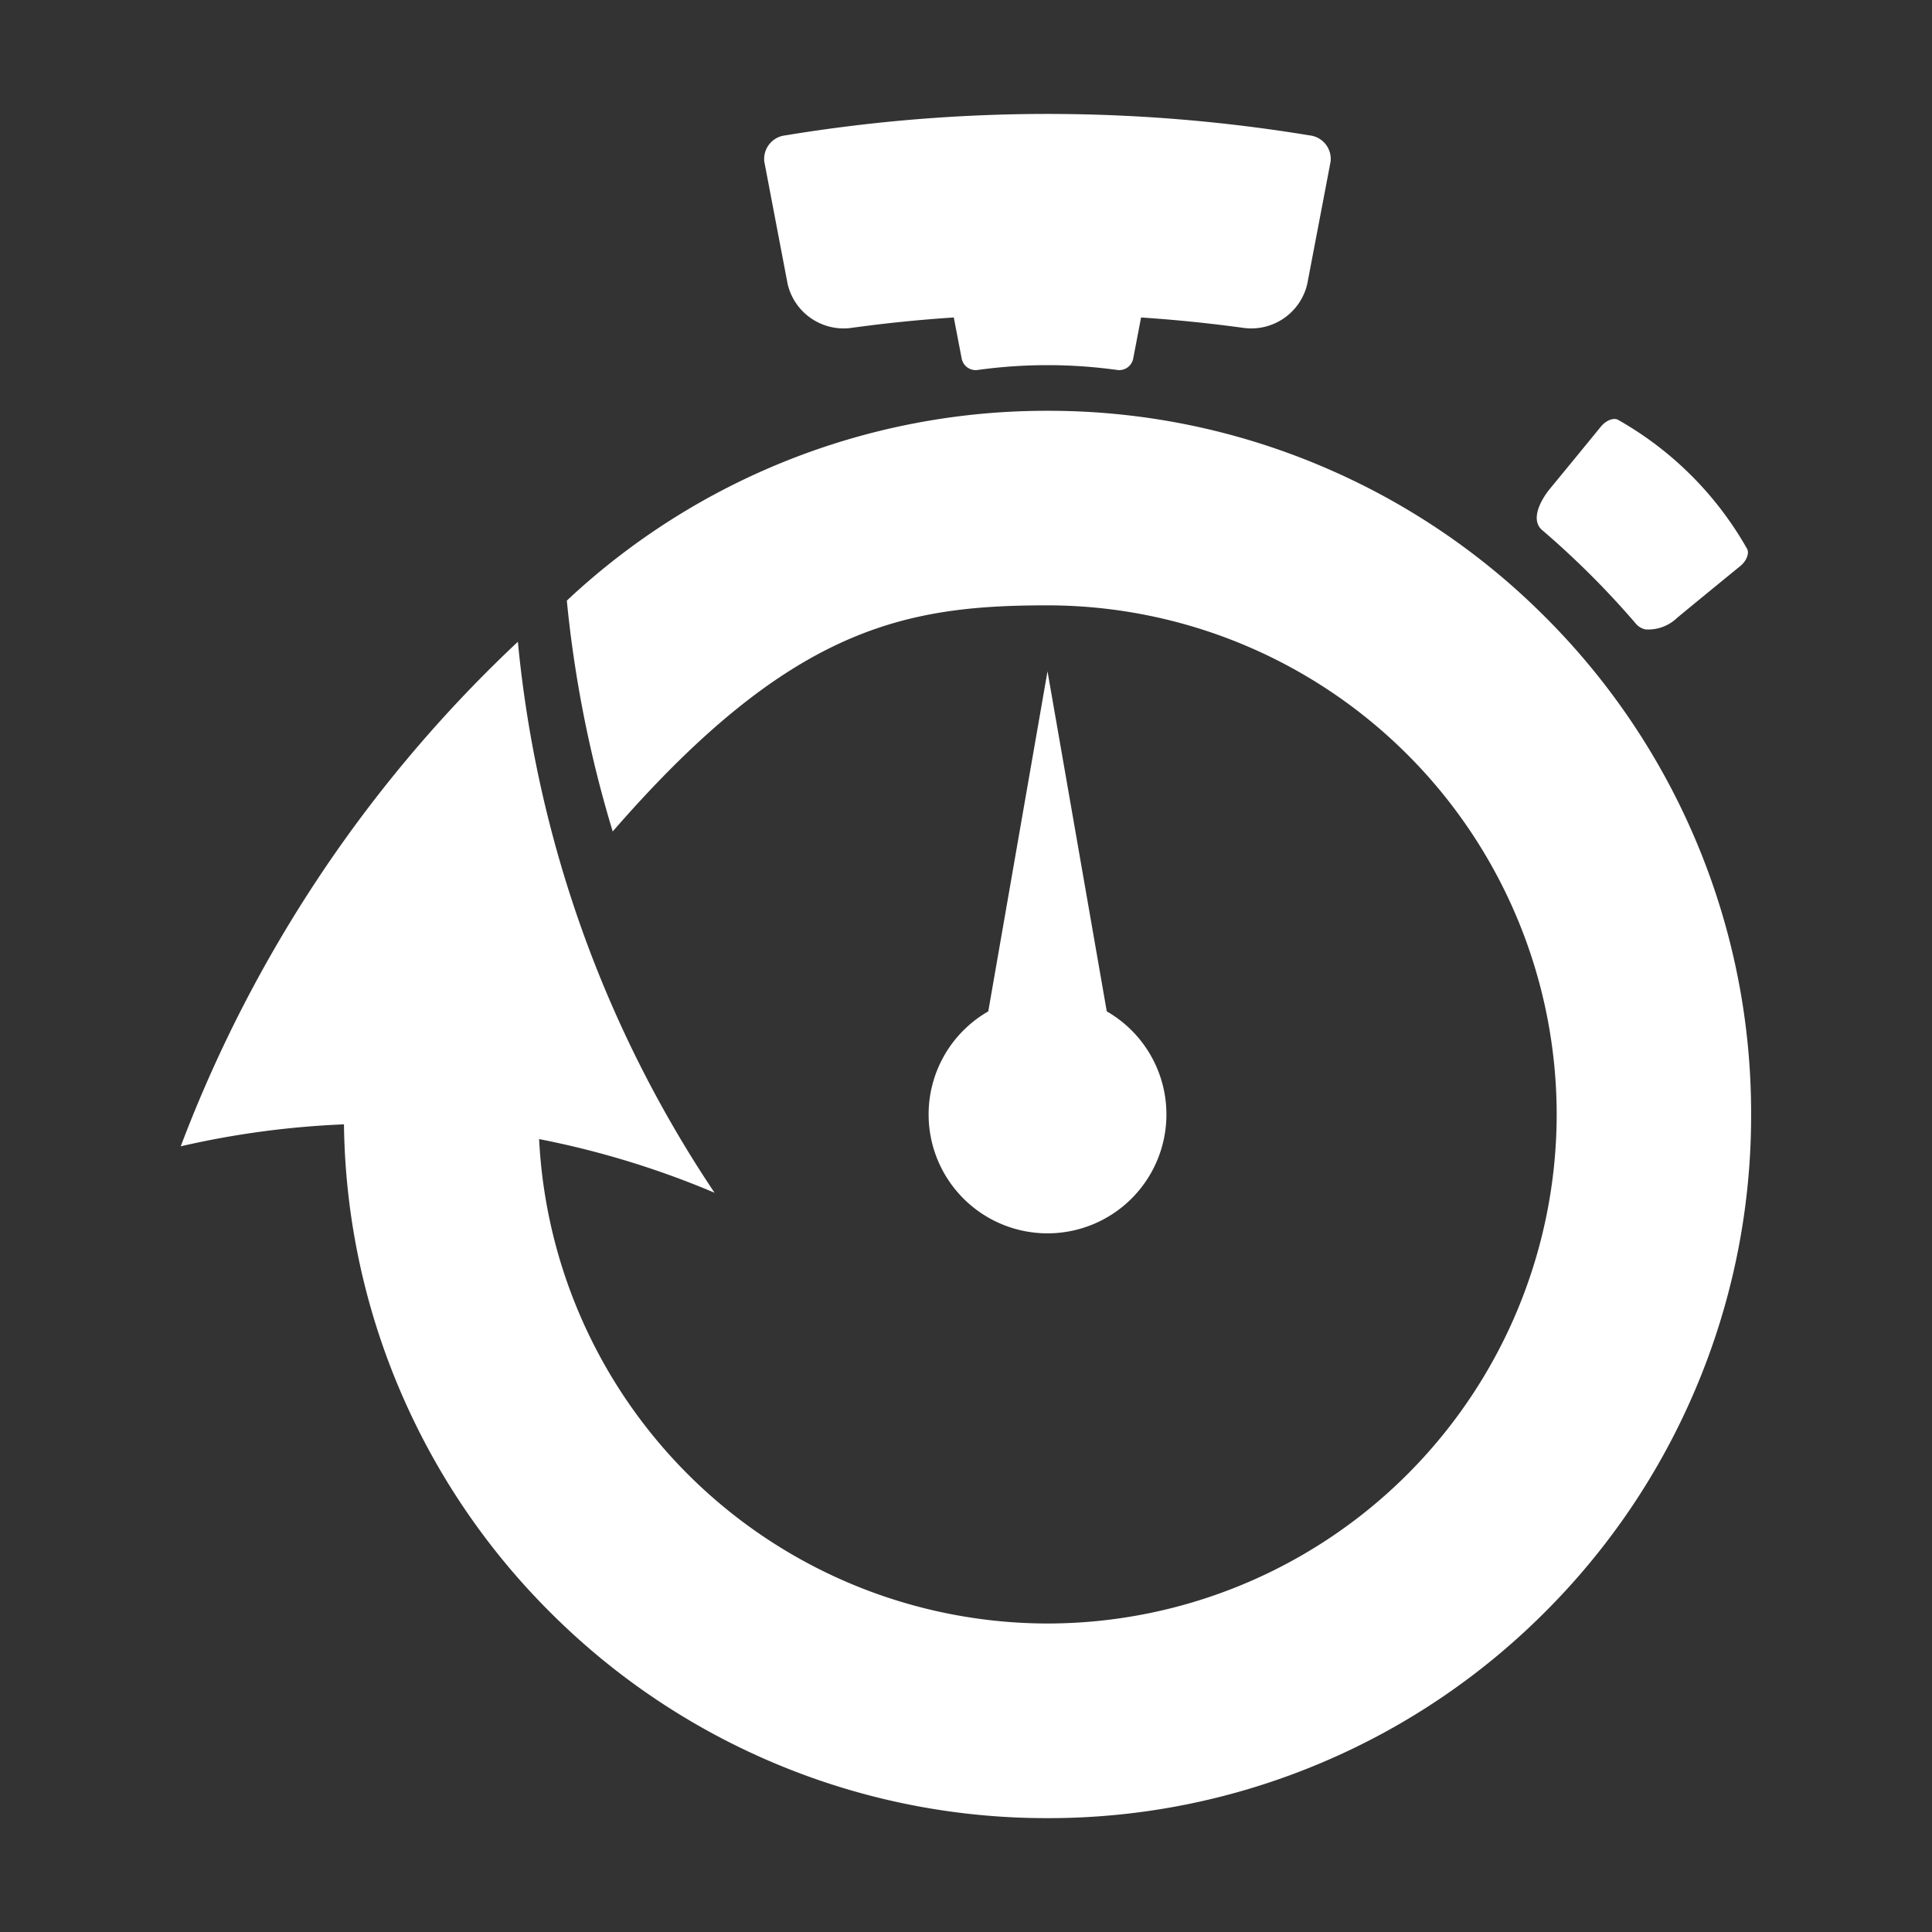 <?xml version="1.0" encoding="utf-8"?>
<svg xmlns="http://www.w3.org/2000/svg" width="80" height="80" viewBox="0 0 80 80">
  <rect x="0" y="0" width="80" height="80" fill="#333333" stroke="none"/>
  <g id="ic-dance-routine" transform="translate(-765 -2571)">
    <rect id="Rectangle_9" data-name="Rectangle 9" width="80" height="80" transform="translate(765 2571)" fill="none"/>
    <g id="Group_41" data-name="Group 41" transform="translate(-79.412 2982.829)">
      <path id="Path_19" data-name="Path 19" d="M914.633-375.205a29.043,29.043,0,0,0-6.242-9.261,29.033,29.033,0,0,0-9.26-6.242A28.96,28.96,0,0,0,887.788-393a29.017,29.017,0,0,0-19.905,7.86,49.511,49.511,0,0,0,1.9,9.559c7.36-8.47,12.09-9.363,18.008-9.363a21.1,21.1,0,0,1,21.08,21.08,21.1,21.1,0,0,1-21.08,21.08,21.107,21.107,0,0,1-21.055-20.059A36.648,36.648,0,0,1,874-360.621a49.437,49.437,0,0,1-5.1-9.836,49.485,49.485,0,0,1-3.044-12.979,55.7,55.7,0,0,0-7.072,8.056,55.788,55.788,0,0,0-6.888,12.836,36.764,36.764,0,0,1,6.759-.909,28.931,28.931,0,0,0,2.287,10.934,29.039,29.039,0,0,0,6.242,9.26,29.028,29.028,0,0,0,9.26,6.243,28.967,28.967,0,0,0,11.342,2.291,28.96,28.96,0,0,0,11.342-2.291,29.021,29.021,0,0,0,9.26-6.243,29.039,29.039,0,0,0,6.242-9.26,28.95,28.95,0,0,0,2.292-11.342A28.944,28.944,0,0,0,914.633-375.205Z" transform="translate(0 -1.819)" fill="#fff"/>
      <path id="Path_20" data-name="Path 20" d="M880.6-400.072a2.38,2.38,0,0,0,2.641,1.82q2.123-.293,4.24-.431.163.852.326,1.7a.59.59,0,0,0,.659.474,21.019,21.019,0,0,1,5.784,0,.59.59,0,0,0,.66-.474q.163-.852.325-1.7,2.118.14,4.241.431a2.379,2.379,0,0,0,2.641-1.82q.483-2.532.966-5.065a.981.981,0,0,0-.87-1.086,66.773,66.773,0,0,0-21.709,0,.982.982,0,0,0-.87,1.086Z" transform="translate(-3.574)" fill="#fff"/>
      <path id="Path_21" data-name="Path 21" d="M916.574-388.014a35.854,35.854,0,0,1,3.882,3.876.724.724,0,0,0,.4.241,1.727,1.727,0,0,0,1.32-.488q1.3-1.071,2.61-2.139c.252-.206.378-.523.28-.707a14.125,14.125,0,0,0-5.347-5.346c-.185-.1-.5.027-.706.279q-1.067,1.307-2.14,2.61c-.29.363-.725,1.088-.408,1.553A.62.62,0,0,0,916.574-388.014Z" transform="translate(-8.309 -1.869)" fill="#fff"/>
      <path id="Path_22" data-name="Path 22" d="M897.294-362.267a4.92,4.92,0,0,0-2.47-4.268l-2.454-14.082-2.453,14.082a4.92,4.92,0,0,0-2.47,4.268,4.923,4.923,0,0,0,4.923,4.923A4.923,4.923,0,0,0,897.294-362.267Z" transform="translate(-4.583 -3.415)" fill="#fff"/>
    </g>
  </g>
</svg>
